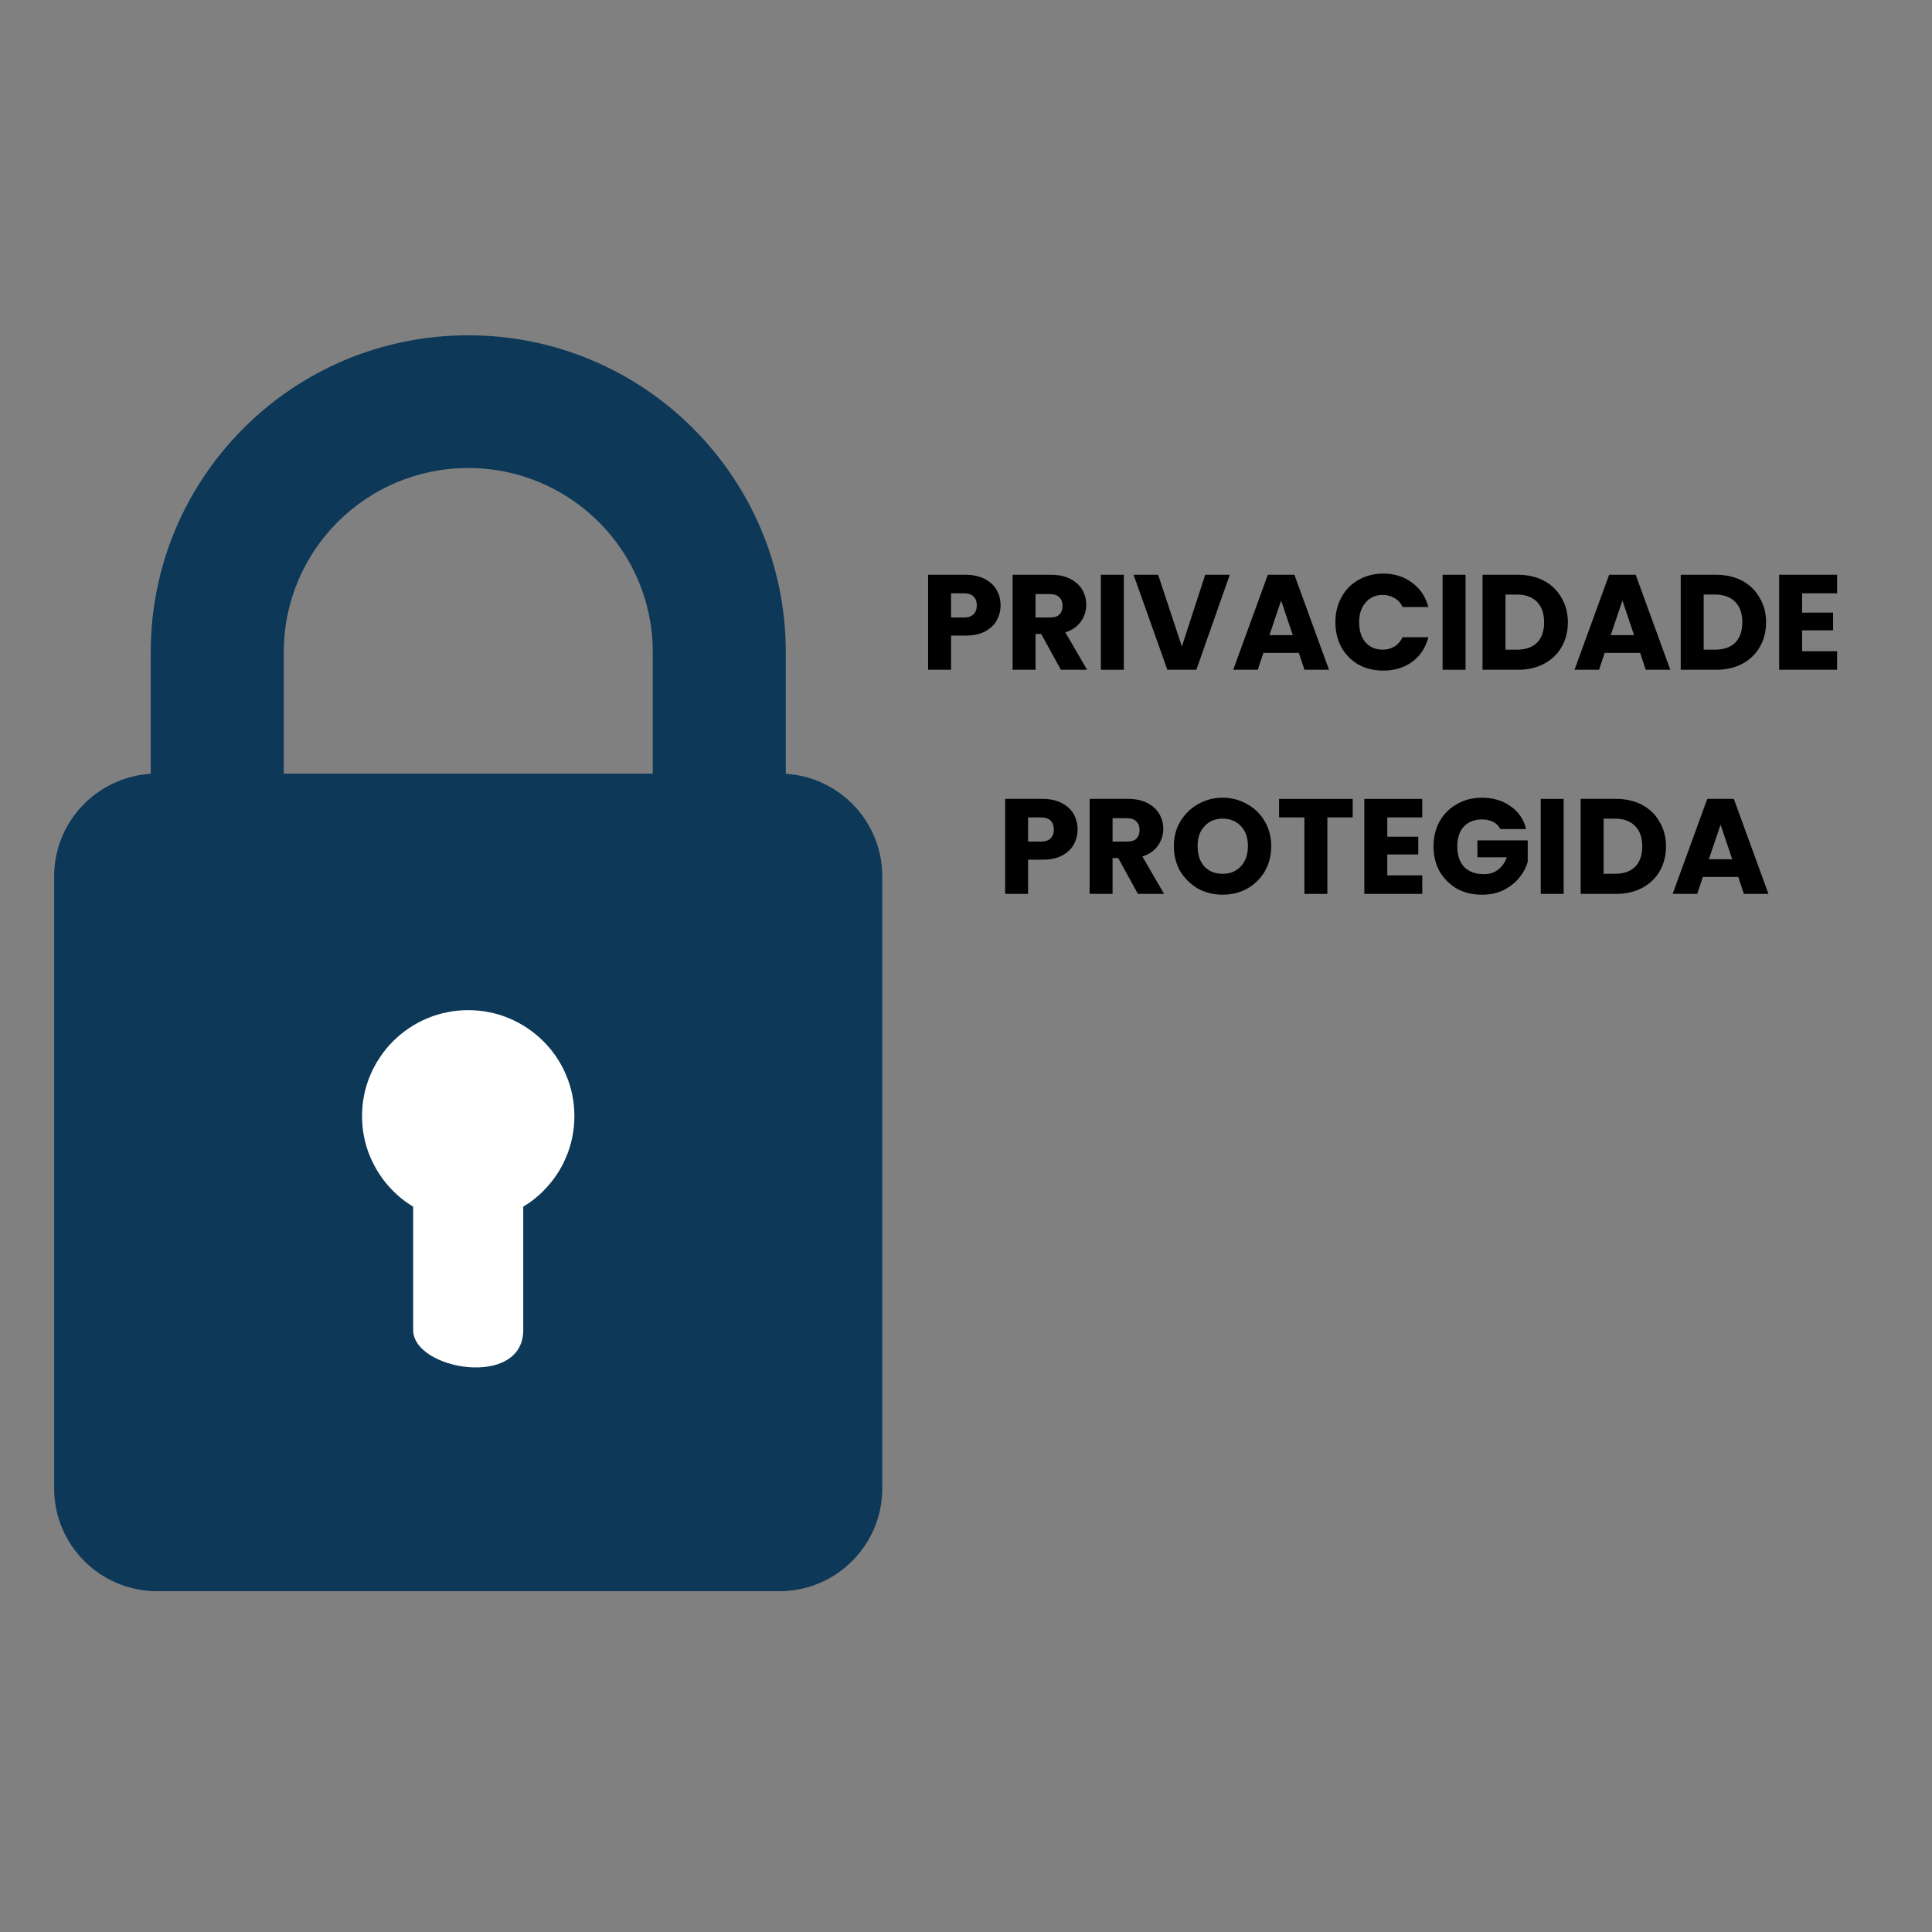 <svg xmlns="http://www.w3.org/2000/svg" xmlns:xlink="http://www.w3.org/1999/xlink" width="100" zoomAndPan="magnify" viewBox="0 0 75 75" height="100" preserveAspectRatio="xMidYMid meet"><rect x="0" y="0" width="75" height="75" fill="#808080" stroke="none"/><defs><g></g><clipPath id="2b5a9c4689"><path d="M 2.051 30 L 34.301 30 L 34.301 61.758 L 2.051 61.758 Z M 2.051 30 " clip-rule="nonzero"></path></clipPath><clipPath id="492b78e13e"><path d="M 5 13.008 L 31 13.008 L 31 38 L 5 38 Z M 5 13.008 " clip-rule="nonzero"></path></clipPath><clipPath id="b8e32f928f"><path d="M 34 2 L 36.762 2 L 36.762 6 L 34 6 Z M 34 2 " clip-rule="nonzero"></path></clipPath><clipPath id="3a9fbb4b99"><rect x="0" width="37" y="0" height="9"></rect></clipPath><clipPath id="40f3a8705f"><rect x="0" width="32" y="0" height="8"></rect></clipPath></defs><g clip-path="url(#2b5a9c4689)"><path fill="#0d3858" d="M 34.25 57.781 C 34.25 59.984 32.461 61.77 30.254 61.77 L 6.102 61.77 C 3.895 61.77 2.102 59.984 2.102 57.781 L 2.102 34.02 C 2.102 31.816 3.895 30.031 6.102 30.031 L 30.254 30.031 C 32.461 30.031 34.25 31.816 34.25 34.02 Z M 34.25 57.781 " fill-opacity="1" fill-rule="nonzero"></path></g><path fill="#ffffff" d="M 22.297 43.328 C 22.297 43.598 22.273 43.863 22.219 44.129 C 22.168 44.395 22.09 44.652 21.984 44.898 C 21.883 45.148 21.754 45.387 21.605 45.609 C 21.453 45.836 21.281 46.043 21.09 46.234 C 20.898 46.426 20.691 46.598 20.465 46.746 C 20.242 46.895 20.004 47.023 19.754 47.125 C 19.504 47.23 19.246 47.309 18.98 47.359 C 18.715 47.414 18.445 47.438 18.176 47.438 C 17.906 47.438 17.637 47.414 17.371 47.359 C 17.105 47.309 16.848 47.23 16.598 47.125 C 16.348 47.023 16.109 46.895 15.887 46.746 C 15.66 46.598 15.453 46.426 15.262 46.234 C 15.07 46.043 14.898 45.836 14.75 45.609 C 14.598 45.387 14.473 45.148 14.367 44.898 C 14.262 44.652 14.184 44.395 14.133 44.129 C 14.078 43.863 14.055 43.598 14.055 43.328 C 14.055 43.055 14.078 42.789 14.133 42.523 C 14.184 42.258 14.262 42.004 14.367 41.754 C 14.473 41.504 14.598 41.266 14.75 41.043 C 14.898 40.816 15.07 40.609 15.262 40.418 C 15.453 40.227 15.66 40.059 15.887 39.906 C 16.109 39.758 16.348 39.629 16.598 39.527 C 16.848 39.422 17.105 39.344 17.371 39.293 C 17.637 39.238 17.906 39.215 18.176 39.215 C 18.445 39.215 18.715 39.238 18.98 39.293 C 19.246 39.344 19.504 39.422 19.754 39.527 C 20.004 39.629 20.242 39.758 20.465 39.906 C 20.691 40.059 20.898 40.227 21.09 40.418 C 21.281 40.609 21.453 40.816 21.605 41.043 C 21.754 41.266 21.883 41.504 21.984 41.754 C 22.09 42.004 22.168 42.258 22.219 42.523 C 22.273 42.789 22.297 43.055 22.297 43.328 Z M 22.297 43.328 " fill-opacity="1" fill-rule="nonzero"></path><path fill="#ffffff" d="M 20.312 51.633 C 20.312 53.918 16.039 53.184 16.039 51.633 C 16.039 49.059 16.039 43.992 16.039 43.992 L 20.312 43.992 C 20.312 43.992 20.312 48.23 20.312 51.633 Z M 20.312 51.633 " fill-opacity="1" fill-rule="nonzero"></path><g clip-path="url(#492b78e13e)"><path fill="#0d3858" d="M 18.176 13.016 C 11.367 13.016 5.852 18.523 5.852 25.312 C 5.852 32.105 5.852 37.609 5.852 37.609 L 30.504 37.609 C 30.504 37.609 30.504 28.43 30.504 25.312 C 30.504 18.523 24.984 13.016 18.176 13.016 Z M 25.34 32.461 L 11.016 32.461 C 11.016 32.461 11.016 29.262 11.016 25.312 C 11.016 21.367 14.219 18.168 18.176 18.168 C 22.133 18.168 25.34 21.367 25.34 25.312 C 25.34 27.125 25.34 32.461 25.34 32.461 Z M 25.34 32.461 " fill-opacity="1" fill-rule="nonzero"></path></g><g transform="matrix(1, 0, 0, 1, 35, 20)"><g clip-path="url(#3a9fbb4b99)"><g fill="#000000" fill-opacity="1"><g transform="translate(0.701, 6.001)"><g><path d="M 3.141 -2.5 C 3.141 -2.281 3.086 -2.082 2.984 -1.906 C 2.891 -1.738 2.738 -1.598 2.531 -1.484 C 2.332 -1.379 2.082 -1.328 1.781 -1.328 L 1.219 -1.328 L 1.219 0 L 0.328 0 L 0.328 -3.688 L 1.781 -3.688 C 2.07 -3.688 2.316 -3.633 2.516 -3.531 C 2.723 -3.426 2.879 -3.285 2.984 -3.109 C 3.086 -2.93 3.141 -2.727 3.141 -2.5 Z M 1.719 -2.031 C 1.883 -2.031 2.008 -2.07 2.094 -2.156 C 2.176 -2.238 2.219 -2.352 2.219 -2.5 C 2.219 -2.645 2.176 -2.758 2.094 -2.844 C 2.008 -2.926 1.883 -2.969 1.719 -2.969 L 1.219 -2.969 L 1.219 -2.031 Z M 1.719 -2.031 "></path></g></g></g><g fill="#000000" fill-opacity="1"><g transform="translate(3.981, 6.001)"><g><path d="M 2.203 0 L 1.438 -1.391 L 1.219 -1.391 L 1.219 0 L 0.328 0 L 0.328 -3.688 L 1.828 -3.688 C 2.117 -3.688 2.363 -3.633 2.562 -3.531 C 2.77 -3.426 2.926 -3.285 3.031 -3.109 C 3.133 -2.93 3.188 -2.738 3.188 -2.531 C 3.188 -2.281 3.113 -2.055 2.969 -1.859 C 2.832 -1.672 2.633 -1.535 2.375 -1.453 L 3.219 0 Z M 1.219 -2.031 L 1.781 -2.031 C 1.945 -2.031 2.066 -2.066 2.141 -2.141 C 2.223 -2.223 2.266 -2.336 2.266 -2.484 C 2.266 -2.629 2.223 -2.738 2.141 -2.812 C 2.066 -2.895 1.945 -2.938 1.781 -2.938 L 1.219 -2.938 Z M 1.219 -2.031 "></path></g></g></g><g fill="#000000" fill-opacity="1"><g transform="translate(7.408, 6.001)"><g><path d="M 1.219 -3.688 L 1.219 0 L 0.328 0 L 0.328 -3.688 Z M 1.219 -3.688 "></path></g></g></g><g fill="#000000" fill-opacity="1"><g transform="translate(8.958, 6.001)"><g><path d="M 3.781 -3.688 L 2.484 0 L 1.359 0 L 0.047 -3.688 L 1 -3.688 L 1.922 -0.906 L 2.828 -3.688 Z M 3.781 -3.688 "></path></g></g></g><g fill="#000000" fill-opacity="1"><g transform="translate(12.795, 6.001)"><g><path d="M 2.625 -0.656 L 1.25 -0.656 L 1.031 0 L 0.078 0 L 1.422 -3.688 L 2.453 -3.688 L 3.797 0 L 2.844 0 Z M 2.391 -1.344 L 1.938 -2.688 L 1.484 -1.344 Z M 2.391 -1.344 "></path></g></g></g><g fill="#000000" fill-opacity="1"><g transform="translate(16.668, 6.001)"><g><path d="M 0.172 -1.844 C 0.172 -2.207 0.25 -2.531 0.406 -2.812 C 0.562 -3.102 0.781 -3.328 1.062 -3.484 C 1.344 -3.648 1.664 -3.734 2.031 -3.734 C 2.469 -3.734 2.844 -3.613 3.156 -3.375 C 3.469 -3.145 3.676 -2.832 3.781 -2.438 L 2.781 -2.438 C 2.707 -2.594 2.602 -2.707 2.469 -2.781 C 2.332 -2.863 2.18 -2.906 2.016 -2.906 C 1.734 -2.906 1.508 -2.805 1.344 -2.609 C 1.176 -2.422 1.094 -2.164 1.094 -1.844 C 1.094 -1.52 1.176 -1.258 1.344 -1.062 C 1.508 -0.875 1.734 -0.781 2.016 -0.781 C 2.18 -0.781 2.332 -0.82 2.469 -0.906 C 2.602 -0.988 2.707 -1.109 2.781 -1.266 L 3.781 -1.266 C 3.676 -0.859 3.469 -0.539 3.156 -0.312 C 2.844 -0.082 2.469 0.031 2.031 0.031 C 1.664 0.031 1.344 -0.047 1.062 -0.203 C 0.781 -0.367 0.562 -0.594 0.406 -0.875 C 0.25 -1.156 0.172 -1.477 0.172 -1.844 Z M 0.172 -1.844 "></path></g></g></g><g fill="#000000" fill-opacity="1"><g transform="translate(20.673, 6.001)"><g><path d="M 1.219 -3.688 L 1.219 0 L 0.328 0 L 0.328 -3.688 Z M 1.219 -3.688 "></path></g></g></g><g fill="#000000" fill-opacity="1"><g transform="translate(22.224, 6.001)"><g><path d="M 1.703 -3.688 C 2.086 -3.688 2.426 -3.609 2.719 -3.453 C 3.008 -3.297 3.234 -3.078 3.391 -2.797 C 3.555 -2.523 3.641 -2.207 3.641 -1.844 C 3.641 -1.477 3.555 -1.156 3.391 -0.875 C 3.234 -0.602 3.008 -0.391 2.719 -0.234 C 2.426 -0.078 2.086 0 1.703 0 L 0.328 0 L 0.328 -3.688 Z M 1.656 -0.781 C 1.988 -0.781 2.25 -0.867 2.438 -1.047 C 2.625 -1.234 2.719 -1.5 2.719 -1.844 C 2.719 -2.188 2.625 -2.453 2.438 -2.641 C 2.25 -2.828 1.988 -2.922 1.656 -2.922 L 1.219 -2.922 L 1.219 -0.781 Z M 1.656 -0.781 "></path></g></g></g><g fill="#000000" fill-opacity="1"><g transform="translate(26.044, 6.001)"><g><path d="M 2.625 -0.656 L 1.25 -0.656 L 1.031 0 L 0.078 0 L 1.422 -3.688 L 2.453 -3.688 L 3.797 0 L 2.844 0 Z M 2.391 -1.344 L 1.938 -2.688 L 1.484 -1.344 Z M 2.391 -1.344 "></path></g></g></g><g fill="#000000" fill-opacity="1"><g transform="translate(29.918, 6.001)"><g><path d="M 1.703 -3.688 C 2.086 -3.688 2.426 -3.609 2.719 -3.453 C 3.008 -3.297 3.234 -3.078 3.391 -2.797 C 3.555 -2.523 3.641 -2.207 3.641 -1.844 C 3.641 -1.477 3.555 -1.156 3.391 -0.875 C 3.234 -0.602 3.008 -0.391 2.719 -0.234 C 2.426 -0.078 2.086 0 1.703 0 L 0.328 0 L 0.328 -3.688 Z M 1.656 -0.781 C 1.988 -0.781 2.25 -0.867 2.438 -1.047 C 2.625 -1.234 2.719 -1.5 2.719 -1.844 C 2.719 -2.188 2.625 -2.453 2.438 -2.641 C 2.25 -2.828 1.988 -2.922 1.656 -2.922 L 1.219 -2.922 L 1.219 -0.781 Z M 1.656 -0.781 "></path></g></g></g><g clip-path="url(#b8e32f928f)"><g fill="#000000" fill-opacity="1"><g transform="translate(33.739, 6.001)"><g><path d="M 1.219 -2.969 L 1.219 -2.219 L 2.422 -2.219 L 2.422 -1.531 L 1.219 -1.531 L 1.219 -0.719 L 2.578 -0.719 L 2.578 0 L 0.328 0 L 0.328 -3.688 L 2.578 -3.688 L 2.578 -2.969 Z M 1.219 -2.969 "></path></g></g></g></g></g></g><g transform="matrix(1, 0, 0, 1, 38, 29)"><g clip-path="url(#40f3a8705f)"><g fill="#000000" fill-opacity="1"><g transform="translate(0.691, 5.701)"><g><path d="M 3.141 -2.5 C 3.141 -2.281 3.086 -2.082 2.984 -1.906 C 2.891 -1.738 2.738 -1.598 2.531 -1.484 C 2.332 -1.379 2.082 -1.328 1.781 -1.328 L 1.219 -1.328 L 1.219 0 L 0.328 0 L 0.328 -3.688 L 1.781 -3.688 C 2.07 -3.688 2.316 -3.633 2.516 -3.531 C 2.723 -3.426 2.879 -3.285 2.984 -3.109 C 3.086 -2.93 3.141 -2.727 3.141 -2.5 Z M 1.719 -2.031 C 1.883 -2.031 2.008 -2.07 2.094 -2.156 C 2.176 -2.238 2.219 -2.352 2.219 -2.5 C 2.219 -2.645 2.176 -2.758 2.094 -2.844 C 2.008 -2.926 1.883 -2.969 1.719 -2.969 L 1.219 -2.969 L 1.219 -2.031 Z M 1.719 -2.031 "></path></g></g></g><g fill="#000000" fill-opacity="1"><g transform="translate(3.971, 5.701)"><g><path d="M 2.203 0 L 1.438 -1.391 L 1.219 -1.391 L 1.219 0 L 0.328 0 L 0.328 -3.688 L 1.828 -3.688 C 2.117 -3.688 2.363 -3.633 2.562 -3.531 C 2.77 -3.426 2.926 -3.285 3.031 -3.109 C 3.133 -2.93 3.188 -2.738 3.188 -2.531 C 3.188 -2.281 3.113 -2.055 2.969 -1.859 C 2.832 -1.672 2.633 -1.535 2.375 -1.453 L 3.219 0 Z M 1.219 -2.031 L 1.781 -2.031 C 1.945 -2.031 2.066 -2.066 2.141 -2.141 C 2.223 -2.223 2.266 -2.336 2.266 -2.484 C 2.266 -2.629 2.223 -2.738 2.141 -2.812 C 2.066 -2.895 1.945 -2.938 1.781 -2.938 L 1.219 -2.938 Z M 1.219 -2.031 "></path></g></g></g><g fill="#000000" fill-opacity="1"><g transform="translate(7.397, 5.701)"><g><path d="M 2.062 0.031 C 1.719 0.031 1.398 -0.047 1.109 -0.203 C 0.828 -0.367 0.598 -0.594 0.422 -0.875 C 0.254 -1.164 0.172 -1.492 0.172 -1.859 C 0.172 -2.211 0.254 -2.531 0.422 -2.812 C 0.598 -3.102 0.828 -3.328 1.109 -3.484 C 1.398 -3.648 1.719 -3.734 2.062 -3.734 C 2.414 -3.734 2.734 -3.648 3.016 -3.484 C 3.305 -3.328 3.535 -3.102 3.703 -2.812 C 3.867 -2.531 3.953 -2.211 3.953 -1.859 C 3.953 -1.492 3.867 -1.164 3.703 -0.875 C 3.535 -0.594 3.305 -0.367 3.016 -0.203 C 2.734 -0.047 2.414 0.031 2.062 0.031 Z M 2.062 -0.781 C 2.363 -0.781 2.602 -0.879 2.781 -1.078 C 2.957 -1.273 3.047 -1.535 3.047 -1.859 C 3.047 -2.18 2.957 -2.438 2.781 -2.625 C 2.602 -2.82 2.363 -2.922 2.062 -2.922 C 1.77 -2.922 1.535 -2.82 1.359 -2.625 C 1.18 -2.438 1.094 -2.18 1.094 -1.859 C 1.094 -1.523 1.18 -1.258 1.359 -1.062 C 1.535 -0.875 1.77 -0.781 2.062 -0.781 Z M 2.062 -0.781 "></path></g></g></g><g fill="#000000" fill-opacity="1"><g transform="translate(11.528, 5.701)"><g><path d="M 2.984 -3.688 L 2.984 -2.969 L 2 -2.969 L 2 0 L 1.109 0 L 1.109 -2.969 L 0.125 -2.969 L 0.125 -3.688 Z M 2.984 -3.688 "></path></g></g></g><g fill="#000000" fill-opacity="1"><g transform="translate(14.635, 5.701)"><g><path d="M 1.219 -2.969 L 1.219 -2.219 L 2.422 -2.219 L 2.422 -1.531 L 1.219 -1.531 L 1.219 -0.719 L 2.578 -0.719 L 2.578 0 L 0.328 0 L 0.328 -3.688 L 2.578 -3.688 L 2.578 -2.969 Z M 1.219 -2.969 "></path></g></g></g><g fill="#000000" fill-opacity="1"><g transform="translate(17.478, 5.701)"><g><path d="M 2.766 -2.516 C 2.703 -2.641 2.609 -2.734 2.484 -2.797 C 2.359 -2.859 2.211 -2.891 2.047 -2.891 C 1.754 -2.891 1.52 -2.797 1.344 -2.609 C 1.176 -2.422 1.094 -2.164 1.094 -1.844 C 1.094 -1.508 1.18 -1.242 1.359 -1.047 C 1.547 -0.859 1.801 -0.766 2.125 -0.766 C 2.344 -0.766 2.523 -0.82 2.672 -0.938 C 2.828 -1.051 2.941 -1.211 3.016 -1.422 L 1.875 -1.422 L 1.875 -2.078 L 3.828 -2.078 L 3.828 -1.25 C 3.766 -1.02 3.648 -0.805 3.484 -0.609 C 3.328 -0.422 3.125 -0.266 2.875 -0.141 C 2.633 -0.023 2.359 0.031 2.047 0.031 C 1.68 0.031 1.359 -0.047 1.078 -0.203 C 0.797 -0.367 0.57 -0.594 0.406 -0.875 C 0.25 -1.156 0.172 -1.477 0.172 -1.844 C 0.172 -2.207 0.25 -2.531 0.406 -2.812 C 0.57 -3.102 0.797 -3.328 1.078 -3.484 C 1.359 -3.648 1.68 -3.734 2.047 -3.734 C 2.484 -3.734 2.852 -3.625 3.156 -3.406 C 3.469 -3.195 3.672 -2.898 3.766 -2.516 Z M 2.766 -2.516 "></path></g></g></g><g fill="#000000" fill-opacity="1"><g transform="translate(21.483, 5.701)"><g><path d="M 1.219 -3.688 L 1.219 0 L 0.328 0 L 0.328 -3.688 Z M 1.219 -3.688 "></path></g></g></g><g fill="#000000" fill-opacity="1"><g transform="translate(23.033, 5.701)"><g><path d="M 1.703 -3.688 C 2.086 -3.688 2.426 -3.609 2.719 -3.453 C 3.008 -3.297 3.234 -3.078 3.391 -2.797 C 3.555 -2.523 3.641 -2.207 3.641 -1.844 C 3.641 -1.477 3.555 -1.156 3.391 -0.875 C 3.234 -0.602 3.008 -0.391 2.719 -0.234 C 2.426 -0.078 2.086 0 1.703 0 L 0.328 0 L 0.328 -3.688 Z M 1.656 -0.781 C 1.988 -0.781 2.25 -0.867 2.438 -1.047 C 2.625 -1.234 2.719 -1.5 2.719 -1.844 C 2.719 -2.188 2.625 -2.453 2.438 -2.641 C 2.25 -2.828 1.988 -2.922 1.656 -2.922 L 1.219 -2.922 L 1.219 -0.781 Z M 1.656 -0.781 "></path></g></g></g><g fill="#000000" fill-opacity="1"><g transform="translate(26.854, 5.701)"><g><path d="M 2.625 -0.656 L 1.25 -0.656 L 1.031 0 L 0.078 0 L 1.422 -3.688 L 2.453 -3.688 L 3.797 0 L 2.844 0 Z M 2.391 -1.344 L 1.938 -2.688 L 1.484 -1.344 Z M 2.391 -1.344 "></path></g></g></g></g></g></svg>